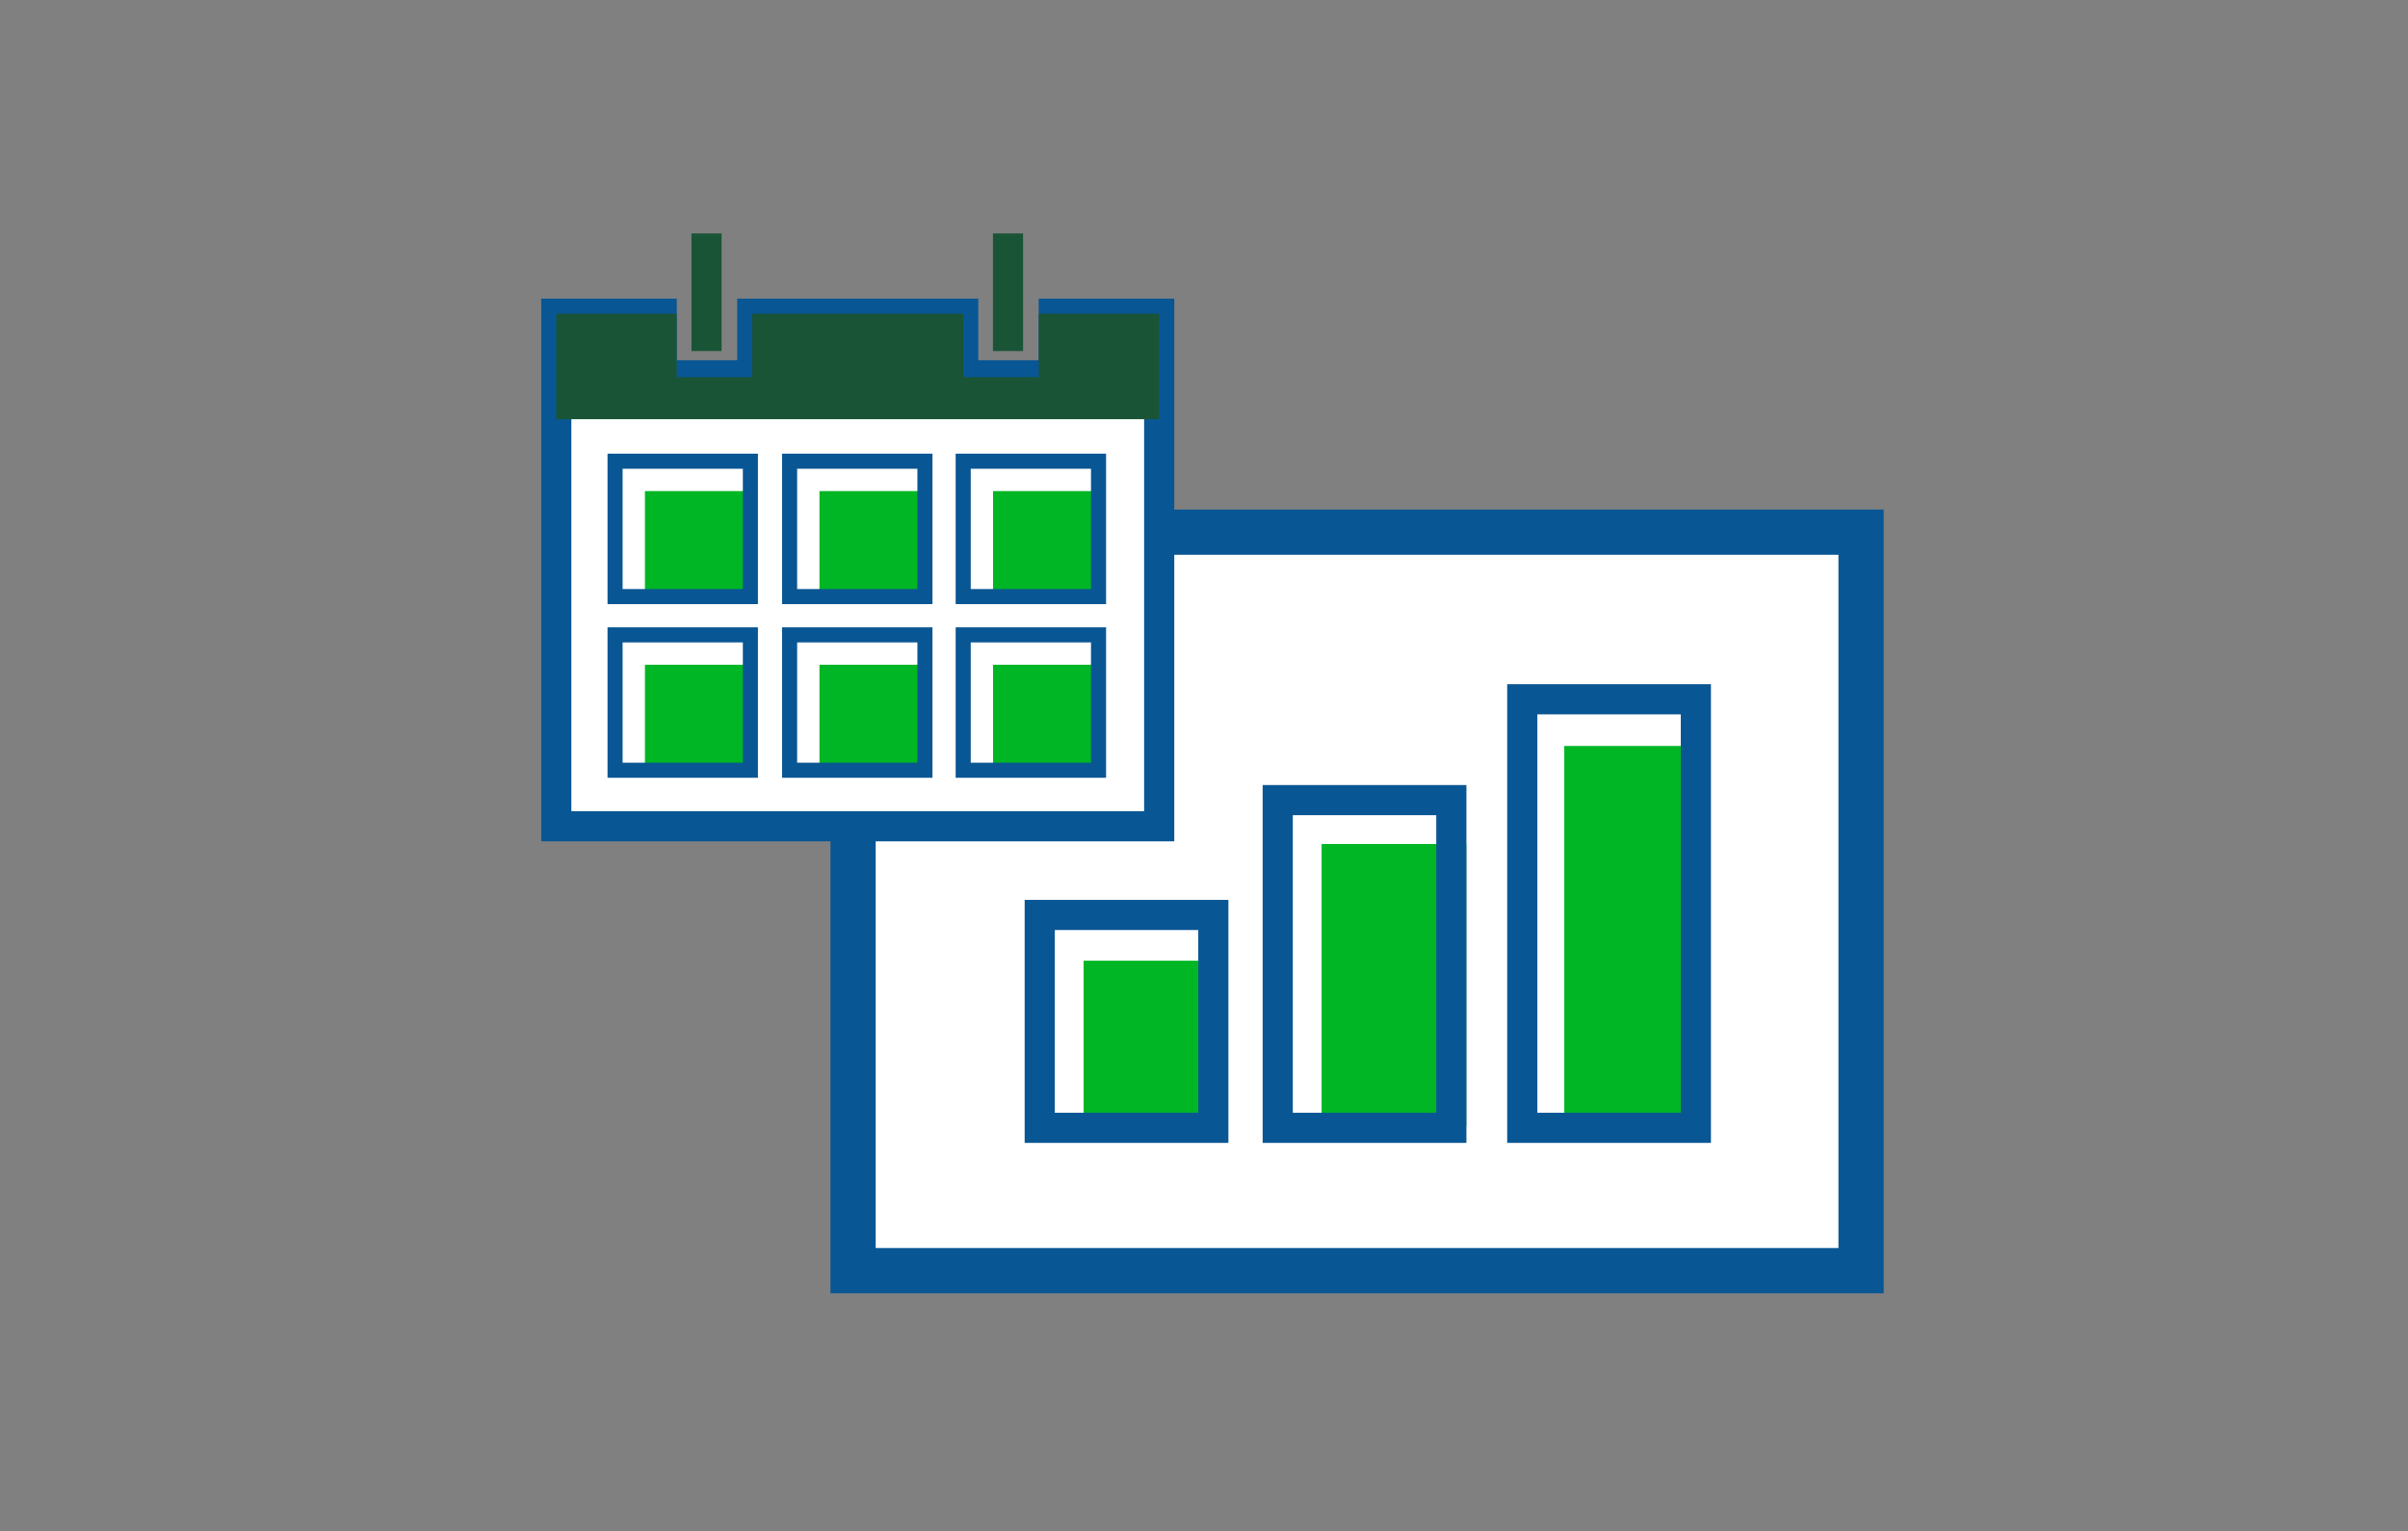 <?xml version="1.0" encoding="utf-8"?>
<!-- Generator: Adobe Illustrator 24.1.2, SVG Export Plug-In . SVG Version: 6.00 Build 0)  -->
<svg version="1.1" id="Layer_1" xmlns="http://www.w3.org/2000/svg" xmlns:xlink="http://www.w3.org/1999/xlink" x="0px" y="0px"
	 viewBox="0 0 258 164" style="enable-background:new 0 0 258 164;" xml:space="preserve">
<rect x="0" y="0" width="258" height="164" fill="#808080" stroke="none"/>
<style type="text/css">
	.st0{fill:#FFFFFF;stroke:#095694;stroke-width:4.846;stroke-miterlimit:10;}
	.st1{fill:#00B624;}
	.st2{fill:none;stroke:#095694;stroke-width:3.23;stroke-miterlimit:10;}
	.st3{fill:#FFFFFF;}
	.st4{fill:none;stroke:#095694;stroke-width:1.615;stroke-miterlimit:10;}
	.st5{fill:#1A5436;}
	.st6{fill:none;stroke:#1A5436;stroke-width:3.23;stroke-miterlimit:10;}
</style>
<g id="ChoiceIRAs_smp_200x90">
	<g id="Group_641" transform="translate(56 11)">
		<path id="Path_1699" class="st0" d="M65.1,46h78.3v79.1H35.4V77"/>
		<rect id="Rectangle_261" x="60.1" y="91.9" class="st1" width="14.4" height="18.4"/>
		<rect id="Rectangle_262" x="55.4" y="87" class="st2" width="18.6" height="22.8"/>
		<rect id="Rectangle_263" x="85.6" y="79.4" class="st1" width="15.5" height="30.2"/>
		<rect id="Rectangle_264" x="80.9" y="74.7" class="st2" width="18.6" height="35.1"/>
		<rect id="Rectangle_265" x="111.6" y="68.9" class="st1" width="15.5" height="41.3"/>
		<rect id="Rectangle_266" x="107.1" y="63.9" class="st2" width="18.6" height="45.9"/>
		<g id="Group_639">
			<path id="Path_1700" class="st3" d="M68.2,77.5L68.2,77.5H3.6l0,0V22.6l0,0l0,0h11.3l0,0l0,0v6.6l0,0h9.7l0,0v-6.6l0,0h22.6l0,0
				l0,0v6.6l0,0h9.7l0,0v-6.6l0,0h11.3l0,0l0,0V77.5z"/>
			<path id="Path_1701" class="st2" d="M68.2,77.5L68.2,77.5H3.6l0,0V22.6l0,0l0,0h11.3l0,0l0,0v6.6l0,0h9.7l0,0v-6.6l0,0h22.6l0,0
				l0,0v6.6l0,0h9.7l0,0v-6.6l0,0h11.3l0,0l0,0V77.5z"/>
		</g>
		<rect id="Rectangle_267" x="13.1" y="41.6" class="st1" width="11.3" height="11.3"/>
		<rect id="Rectangle_268" x="9.9" y="38.4" class="st4" width="14.5" height="14.5"/>
		<rect id="Rectangle_269" x="31.8" y="41.6" class="st1" width="11.3" height="11.3"/>
		<rect id="Rectangle_270" x="28.6" y="38.4" class="st4" width="14.5" height="14.5"/>
		<rect id="Rectangle_271" x="50.4" y="41.6" class="st1" width="11.3" height="11.3"/>
		<rect id="Rectangle_272" x="47.2" y="38.4" class="st4" width="14.5" height="14.5"/>
		<rect id="Rectangle_273" x="13.1" y="60.2" class="st1" width="11.3" height="11.3"/>
		<rect id="Rectangle_274" x="9.9" y="57" class="st4" width="14.5" height="14.5"/>
		<rect id="Rectangle_275" x="31.8" y="60.2" class="st1" width="11.3" height="11.3"/>
		<rect id="Rectangle_276" x="28.6" y="57" class="st4" width="14.5" height="14.5"/>
		<rect id="Rectangle_277" x="50.4" y="60.2" class="st1" width="11.3" height="11.3"/>
		<rect id="Rectangle_278" x="47.2" y="57" class="st4" width="14.5" height="14.5"/>
		<g id="Group_640">
			<path id="Path_1702" class="st5" d="M68.2,33.9L68.2,33.9H3.6l0,0V22.6l0,0l0,0h12.9l0,0l0,0v6.8l0,0h8.1l0,0v-6.8l0,0h22.6l0,0
				l0,0v6.8l0,0h8.1l0,0v-6.8l0,0h12.9l0,0l0,0V33.9z"/>
		</g>
		<line id="Line_118" class="st6" x1="19.7" y1="26.6" x2="19.7" y2="14"/>
		<line id="Line_119" class="st6" x1="52" y1="26.6" x2="52" y2="14"/>
	</g>
</g>
</svg>
